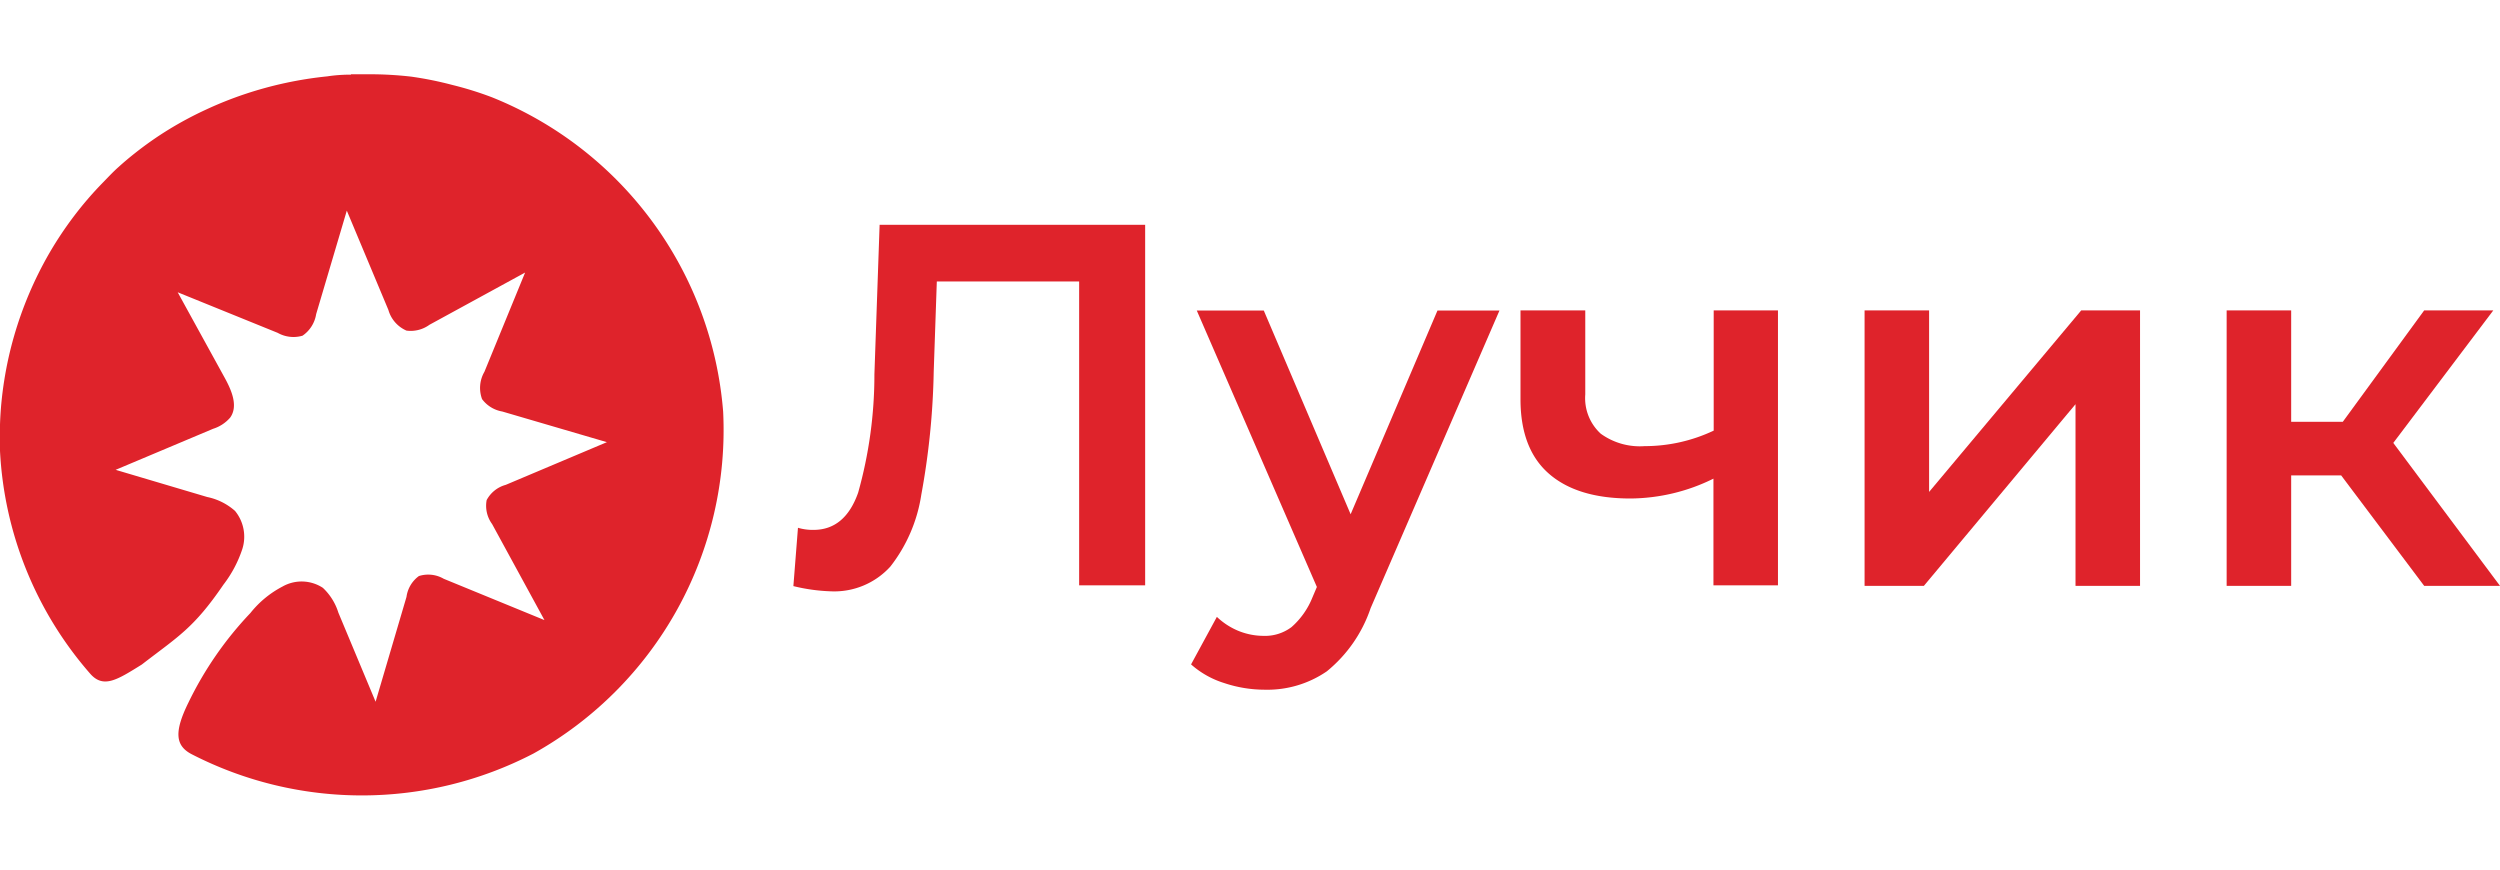 <?xml version="1.0" encoding="utf-8"?>

<svg width="230px" height="80px" viewBox="0 0 201.48 58.11" xmlns="http://www.w3.org/2000/svg"><defs><style>.cls-1{fill:#df232b;}</style></defs><title>logos</title><path class="cls-1" d="M107.53,27.94V57h-5.32V32.51H90.74l-0.25,7.27a60.62,60.62,0,0,1-1,9.91A12.43,12.43,0,0,1,87,55.48a6.1,6.1,0,0,1-4.82,2,14.47,14.47,0,0,1-3-.42l0.37-4.7a4.2,4.2,0,0,0,1.25.17q2.54,0,3.6-3A35.1,35.1,0,0,0,85.71,40l0.42-12.06h21.41Z" transform="translate(-15.24 -15.81)"/><path class="cls-1" d="M136.09,34.84l-10.39,24a11.16,11.16,0,0,1-3.53,5.09,8.47,8.47,0,0,1-5,1.48,10.33,10.33,0,0,1-3.28-.54,7.26,7.26,0,0,1-2.66-1.5l2.08-3.83A5.65,5.65,0,0,0,115,60.65a5.41,5.41,0,0,0,2.06.42,3.54,3.54,0,0,0,2.27-.71A6.26,6.26,0,0,0,121,58l0.37-.87-9.68-22.28h5.4l7,16.42,7-16.42h5Z" transform="translate(-15.24 -15.81)"/><path class="cls-1" d="M158.53,34.84V57h-5.2v-8.6A15.28,15.28,0,0,1,146.64,50q-4.28,0-6.57-2t-2.29-6V34.84H143v6.78a3.88,3.88,0,0,0,1.25,3.16,5.37,5.37,0,0,0,3.53,1,13,13,0,0,0,5.57-1.25V34.84h5.2Z" transform="translate(-15.24 -15.81)"/><polygon class="cls-1" points="150.27 19.03 155.47 19.03 155.47 33.66 167.73 19.03 172.47 19.03 172.47 41.23 167.27 41.23 167.27 26.59 155.05 41.23 150.27 41.23 150.27 19.03"/><polygon class="cls-1" points="188.68 32.33 184.65 32.33 184.65 41.23 179.45 41.23 179.45 19.03 184.65 19.03 184.65 28.01 188.81 28.01 195.37 19.03 200.94 19.03 192.88 29.71 201.48 41.23 195.37 41.23 188.68 32.33"/><path class="cls-1" d="M43.52,15.84q-1,0-1.91.14A30.7,30.7,0,0,0,35,17.4a30,30,0,0,0-3.14,1.25,29,29,0,0,0-3,1.6,28.06,28.06,0,0,0-2.77,1.94q-0.66.52-1.29,1.09c-0.43.38-.81,0.79-1.21,1.2a28.3,28.3,0,0,0-2.37,2.74,29.45,29.45,0,0,0-2,3,29.95,29.95,0,0,0-2.84,6.67,29.37,29.37,0,0,0-.79,3.54,28.76,28.76,0,0,0-.35,3.61q0,1.06,0,2.12A29.55,29.55,0,0,0,22.5,64.11c1.07,1.23,2.18.51,4.17-.73,2.94-2.27,4.17-2.91,6.58-6.44a9.65,9.65,0,0,0,1.52-2.87A3.28,3.28,0,0,0,34.18,51a4.86,4.86,0,0,0-2.24-1.12l-7.38-2.19,7.86-3.31a3,3,0,0,0,1.37-.9c0.66-.92.12-2.18-0.42-3.17l-3.81-6.93,8.06,3.27a2.59,2.59,0,0,0,2,.23,2.59,2.59,0,0,0,1.1-1.74l2.47-8.34,3.35,8A2.59,2.59,0,0,0,48,36.47,2.57,2.57,0,0,0,49.85,36l7.71-4.21-3.28,8a2.59,2.59,0,0,0-.19,2.2,2.57,2.57,0,0,0,1.63,1l8.43,2.47L56,48.9a2.48,2.48,0,0,0-1.54,1.23,2.49,2.49,0,0,0,.44,1.93l4.22,7.74L51,56.47a2.49,2.49,0,0,0-2-.22A2.49,2.49,0,0,0,48,57.93l-2.49,8.45-3-7.18a4.61,4.61,0,0,0-1.25-2A3.12,3.12,0,0,0,38,57.1a8.07,8.07,0,0,0-2.58,2.13,28.45,28.45,0,0,0-5,7.23c-1.15,2.34-1.06,3.46.27,4.15a30,30,0,0,0,27.55-.06A29.85,29.85,0,0,0,73.52,43,29.85,29.85,0,0,0,54.9,17.67a27.26,27.26,0,0,0-3.21-1A28.32,28.32,0,0,0,48.37,16,29.45,29.45,0,0,0,45,15.81q-0.74,0-1.47,0" transform="translate(-15.24 -15.81)"/></svg>
